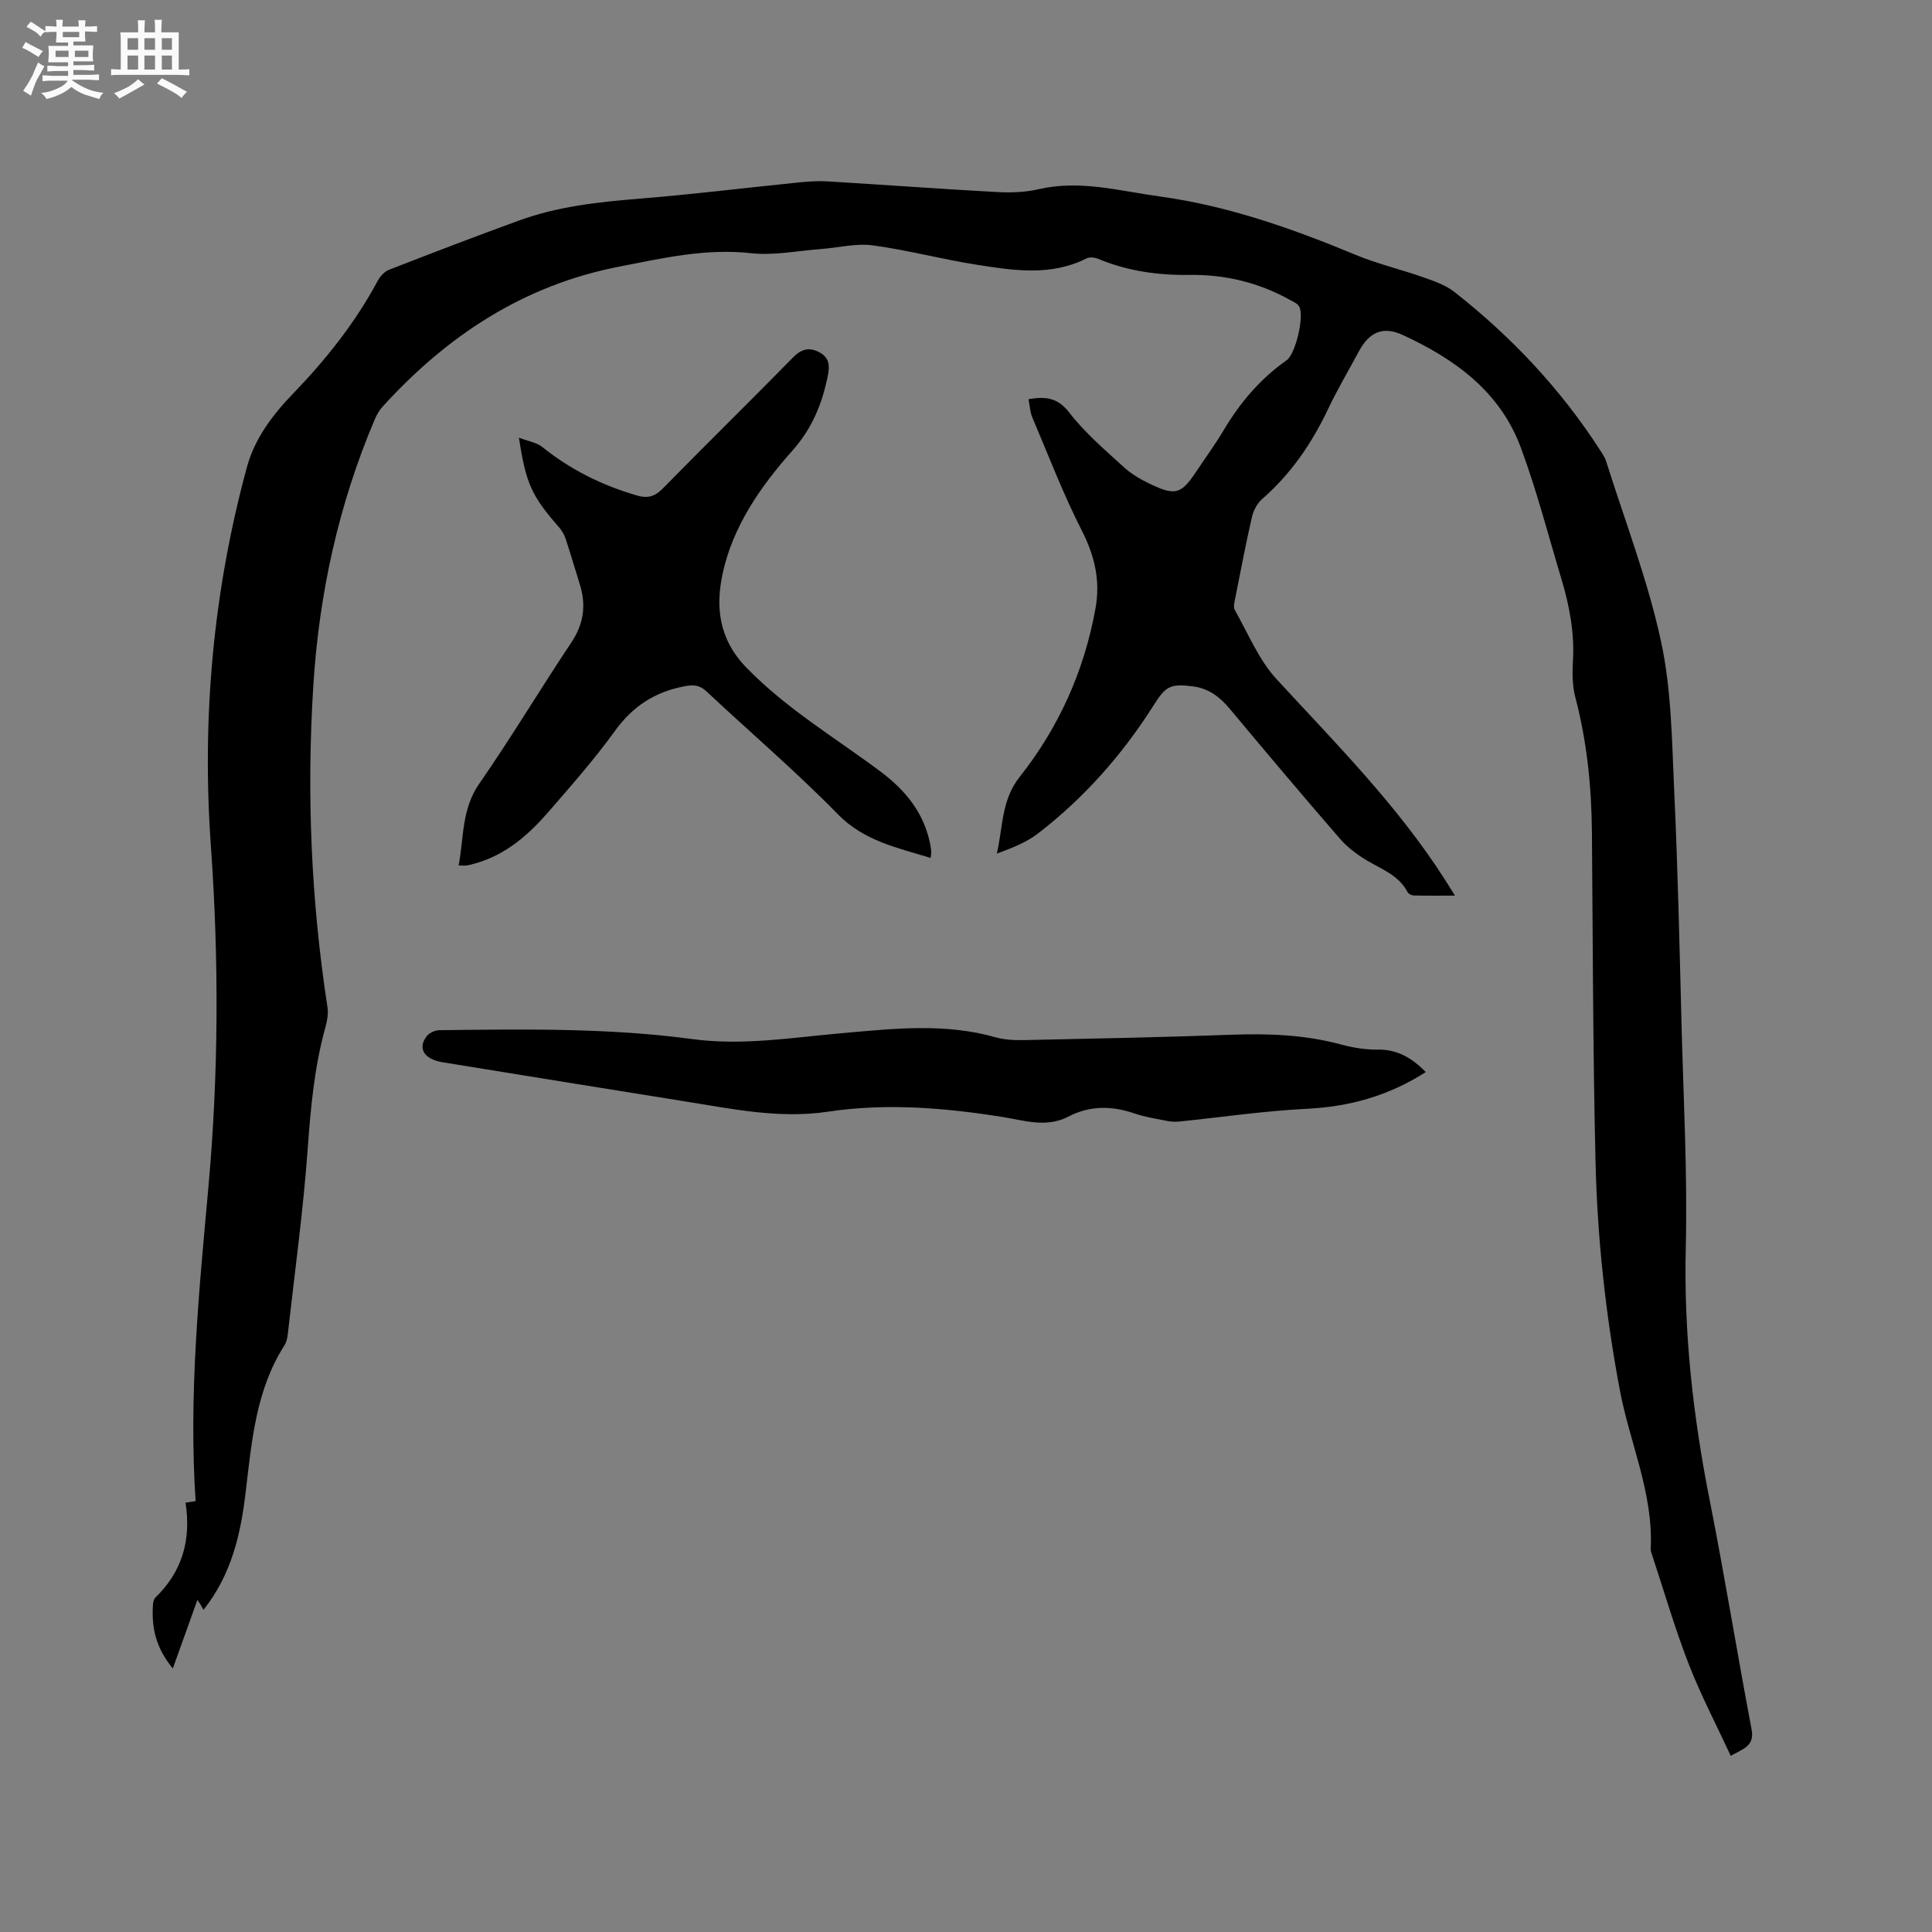 <svg enable-background="new 0 0 400 400" viewBox="0 0 400 400" xmlns="http://www.w3.org/2000/svg"><rect x="0" y="0" width="400" height="400" fill="#808080" stroke="none"/><path d="m6.8 9.5c.6.3 1.3.7 2.1 1.1-.4.4-.7.8-.9 1.2-.7-.4-1.3-.8-1.8-1.1s-1.1-.6-1.6-.8c.2-.4.5-.8.7-1.2.4.2.8.5 1.5.8zm.9 6.9c-.3.6-.5 1.1-.7 1.7s-.4 1.1-.6 1.7c-.6-.4-1.1-.7-1.6-1 .7-1 1.2-1.8 1.5-2.4.3-.5.6-1.1.8-1.7.3-.6.5-1.2.8-1.8.3.3.8.6 1.3.8-.7 1.3-1.2 2.2-1.5 2.7zm.1-11c.4.3 1 .7 1.7 1.1-.5.2-.8.6-1.1 1.1-.5-.6-1-1-1.4-1.2s-.9-.6-1.5-.8c.2-.4.5-.7.9-1.1.5.3.9.6 1.4.9zm10.5 13.1c1 .4 2 .6 3.1.7-.4.4-.7.8-.8 1.3-.9-.2-1.9-.6-3-.9-1-.4-2-.9-2.8-1.6-.5.4-1.1.9-1.9 1.3s-1.9.9-3.3 1.2c-.1-.3-.5-.8-1.1-1.3 1 0 2.1-.3 3.2-.8 1.2-.5 1.9-1 2.3-1.7h-3.2c-.4 0-1 0-2 .1v-1.2c1 0 1.7.1 2 .1h3.3v-1h-2.3c-.2 0-.9 0-2 .1v-1.2c1.2 0 1.9.1 2 .1h2.3v-.8h-4.1c0-.7.1-1.2.1-1.6 0-.5 0-1.1-.1-1.8h4.1v-.7h-2.5c0-.6.1-1.1.1-1.6v-.6h-.5c-.4 0-1 0-1.8.1v-1.3c1.2 0 1.9.1 2.1.1h.2c0-.3 0-.8-.1-1.4h1.4c0 .6-.1 1-.1 1.4h3.4c0-.4 0-.8-.1-1.3h1.5c0 .4-.1.9-.1 1.3.7 0 1.5 0 2.5-.1v1.2c-1 0-1.8-.1-2.5-.1v.6c0 .3 0 .8.1 1.5h-2.5v.8h4.1c0 .7-.1 1.3-.1 1.8s0 1 .1 1.5h-4.1v.8h1.4c.8 0 1.8 0 2.9-.1v1.2c-1 0-1.9-.1-2.8-.1h-1.5v1h3.2c.3 0 1 0 2.1-.1v1.2c-1.1 0-1.8-.1-2.1-.1h-3.4l-.1.1c1.4 1 2.4 1.5 3.4 1.9zm-4.1-6.7v-1.3h-2.7v1.3zm2.2-4.1v-1.1h-3.4v1.1zm1.9 4.1v-1.3h-2.8v1.3z" fill="#fafafb"/><path d="m37 6.7v2.3 5.4c1 0 1.8 0 2.2-.1v1.3c-.6 0-1.5-.1-2.5-.1h-11.9c-.7 0-1.3 0-1.8.1v-1.3c.5 0 1.1.1 2 .1v-5.2c0-1 0-1.8-.1-2.5h3.7c0-1.3 0-2.1-.1-2.5h1.5c0 .4-.1 1.3-.1 2.5h2.2c0-1.2 0-2.1-.1-2.6h1.5c0 .4-.1 1.3-.1 2.6zm-12.3 13.7c-.3-.4-.7-.8-1.1-1.1 1.1-.4 2.1-.9 2.9-1.3.8-.5 1.5-1 2.1-1.6.4.4.9.8 1.3 1.1-2.5 1.4-4.2 2.4-5.2 2.9zm3.9-10.1v-2.4h-2.2v2.4zm0 4.1v-2.9h-2.2v2.9zm3.5-4.1v-2.4h-2.2v2.4zm0 4.1v-2.9h-2.2v2.9zm.4 2.9 1-1.1c.6.3 1.4.7 2.5 1.3s2 1.1 2.7 1.5c-.4.4-.8.8-1.1 1.3-.8-.8-2.5-1.7-5.1-3zm3.1-7v-2.4h-2.1v2.4zm0 4.1v-2.9h-2.1v2.9z" fill="#fafafb"/><g fill="#000001"><path d="m42.13 333.3c-.3-.53-.49-.88-.69-1.21-.14-.23-.3-.44-.57-.85-1.67 4.66-3.27 9.11-5.09 14.2-3.7-4.49-4.41-8.74-4.11-13.25.03-.5.18-1.12.51-1.44 5.54-5.36 7.44-11.91 6.23-19.64.95-.14 1.7-.26 2.09-.32-1.46-21.83.69-43.32 2.63-64.81 2.14-23.6 2.21-47.21.53-70.84-1.89-26.55.47-52.72 7.46-78.42 1.63-5.98 5.33-10.84 9.54-15.21 6.81-7.06 12.85-14.63 17.5-23.3.51-.95 1.41-1.97 2.37-2.35 8.96-3.49 17.94-6.93 26.97-10.22 8.03-2.92 16.44-3.82 24.93-4.51 10.97-.89 21.91-2.24 32.86-3.35 1.99-.2 4-.35 5.99-.23 11.63.7 23.26 1.56 34.9 2.2 2.93.16 6 .09 8.84-.57 8.58-2 16.76.36 25.12 1.5 14.21 1.95 27.49 6.67 40.62 12.12 4.47 1.85 9.25 2.96 13.83 4.58 2.26.8 4.67 1.6 6.51 3.05 11.84 9.29 22.05 20.14 30.22 32.83.46.71.96 1.44 1.21 2.23 3.9 12.4 8.63 24.62 11.36 37.27 2.2 10.15 2.26 20.82 2.75 31.28.74 15.98 1.09 31.98 1.5 47.98.4 15.47 1.25 30.95.88 46.41-.42 17.61 1.52 34.85 4.93 52.06 3.13 15.79 5.68 31.69 8.69 47.51.66 3.48-1.63 4.03-4.31 5.52-2.99-6.45-6.23-12.62-8.73-19.07-2.86-7.38-5.08-15.02-7.56-22.55-.13-.4-.3-.83-.28-1.24.58-11.49-4.34-21.92-6.4-32.9-2.92-15.57-4.64-31.26-5.02-47.05-.54-22.78-.56-45.57-.75-68.36-.08-9.47-1.02-18.81-3.44-28-.63-2.4-.63-5.05-.49-7.57.34-5.81-.73-11.39-2.38-16.89-2.74-9.11-5.12-18.37-8.43-27.27-4.29-11.55-13.66-18.32-24.44-23.27-4.07-1.87-6.9-.62-9.06 3.38-2.16 4.01-4.48 7.94-6.43 12.05-3.36 7.07-7.67 13.36-13.61 18.54-1.02.89-1.8 2.38-2.11 3.73-1.28 5.57-2.35 11.19-3.46 16.8-.16.8-.43 1.83-.09 2.44 2.76 4.86 4.94 10.29 8.64 14.31 12.28 13.34 25.09 26.19 34.91 41.58.56.88 1.11 1.78 2.04 3.25-3.15 0-5.83.03-8.5-.03-.45-.01-1.12-.31-1.31-.68-1.8-3.48-5.27-4.7-8.36-6.53-2.07-1.23-4.1-2.75-5.66-4.55-7.7-8.88-15.28-17.88-22.81-26.9-2.06-2.46-4.39-4.23-7.65-4.64-4.67-.59-5.6-.03-8.09 3.9-6.46 10.21-14.36 19.17-23.94 26.55-2.44 1.88-5.43 3.04-8.54 4.18 1.31-5.52.89-11.02 4.73-15.88 8.12-10.25 13.41-22.04 15.72-35 .99-5.58-.16-10.72-2.81-15.91-3.88-7.61-6.95-15.65-10.29-23.53-.47-1.12-.52-2.42-.79-3.76 3.55-.61 6.05-.34 8.46 2.79 3.21 4.16 7.31 7.65 11.21 11.22 1.61 1.48 3.6 2.64 5.59 3.58 5.19 2.46 6.37 2.05 9.5-2.65 1.88-2.82 3.89-5.57 5.62-8.48 3.4-5.72 7.58-10.67 13.06-14.52 1.87-1.32 3.69-9.13 2.62-11.1-.35-.65-1.26-1.04-1.98-1.43-6.44-3.57-13.37-5.24-20.72-5.14-6.53.09-12.87-.8-18.94-3.33-.7-.29-1.75-.42-2.38-.1-7.41 3.74-15.13 2.52-22.76 1.32-7.21-1.13-14.31-3.04-21.54-4.01-3.47-.46-7.12.49-10.69.76-4.84.36-9.75 1.38-14.5.86-9.4-1.04-18.29 1.03-27.33 2.79-19.77 3.86-35.57 14.28-48.9 28.93-.69.76-1.26 1.71-1.66 2.66-7.49 17.63-11.53 36.06-12.73 55.14-1.41 22.3-.47 44.5 2.93 66.59.2 1.3-.04 2.75-.4 4.04-2.32 8.31-3.08 16.78-3.7 25.37-.93 12.78-2.68 25.49-4.11 38.23-.09.83-.28 1.73-.72 2.41-5.87 9.19-6.74 19.72-7.98 30.11-1.02 8.81-2.91 17.25-8.76 24.61z"/><path d="m192.68 177.63c-6.95-2.14-13.78-3.5-19.24-9.08-8.67-8.86-18.13-16.93-27.18-25.41-1.41-1.32-2.62-1.41-4.51-1.06-6.14 1.15-10.74 4.13-14.44 9.26-4.21 5.83-9 11.26-13.72 16.71-4.13 4.76-8.81 8.89-15.09 10.68-.61.17-1.22.35-1.84.45-.41.07-.84.01-1.7.01 1.09-5.82.59-11.65 4.26-16.93 6.64-9.57 12.63-19.59 19.1-29.29 2.58-3.88 3.06-7.77 1.7-12.07-.99-3.13-1.89-6.29-2.93-9.4-.29-.87-.81-1.72-1.41-2.41-5.58-6.37-6.81-8.98-8.24-18.47 1.92.74 3.65.98 4.82 1.92 5.88 4.72 12.44 7.97 19.66 10.06 2.19.63 3.67.2 5.3-1.46 8.91-9.09 18.01-17.99 26.91-27.08 1.79-1.83 3.44-2.26 5.59-1.08 2.05 1.13 2.08 2.84 1.65 4.92-1.18 5.78-3.26 10.85-7.35 15.44-6.57 7.39-12.33 15.68-14.42 25.48-1.45 6.82-.83 13.46 4.94 19.41 8.33 8.57 18.44 14.53 27.82 21.56 4.99 3.74 8.76 8.28 10.13 14.52.14.62.25 1.25.3 1.88.05.38-.05.79-.11 1.44z"/><path d="m295.19 221.96c-7.71 4.93-15.77 7.16-24.58 7.6-8.84.44-17.63 1.74-26.44 2.64-.81.08-1.66.04-2.46-.11-2.28-.46-4.62-.8-6.8-1.55-4.72-1.63-9.27-1.68-13.76.66-4.54 2.36-9.2.75-13.68.04-11.99-1.89-23.99-2.89-36.03-1.08-10.08 1.51-19.82-.57-29.63-2.13-16.73-2.66-33.45-5.4-50.17-8.1-3.82-.62-5.25-2.87-3.29-5.4.53-.69 1.7-1.23 2.59-1.24 17.49-.2 35-.5 52.37 1.84 10.47 1.41 20.69-.32 31-1.22 10.65-.94 21.29-2.15 31.85.86 1.89.54 3.98.61 5.97.57 14.29-.31 28.59-.58 42.88-1.11 7.67-.28 15.22.01 22.68 2.03 2.43.66 5.01 1.08 7.51 1.05 4.03-.07 7.05 1.65 9.99 4.65z"/></g></svg>